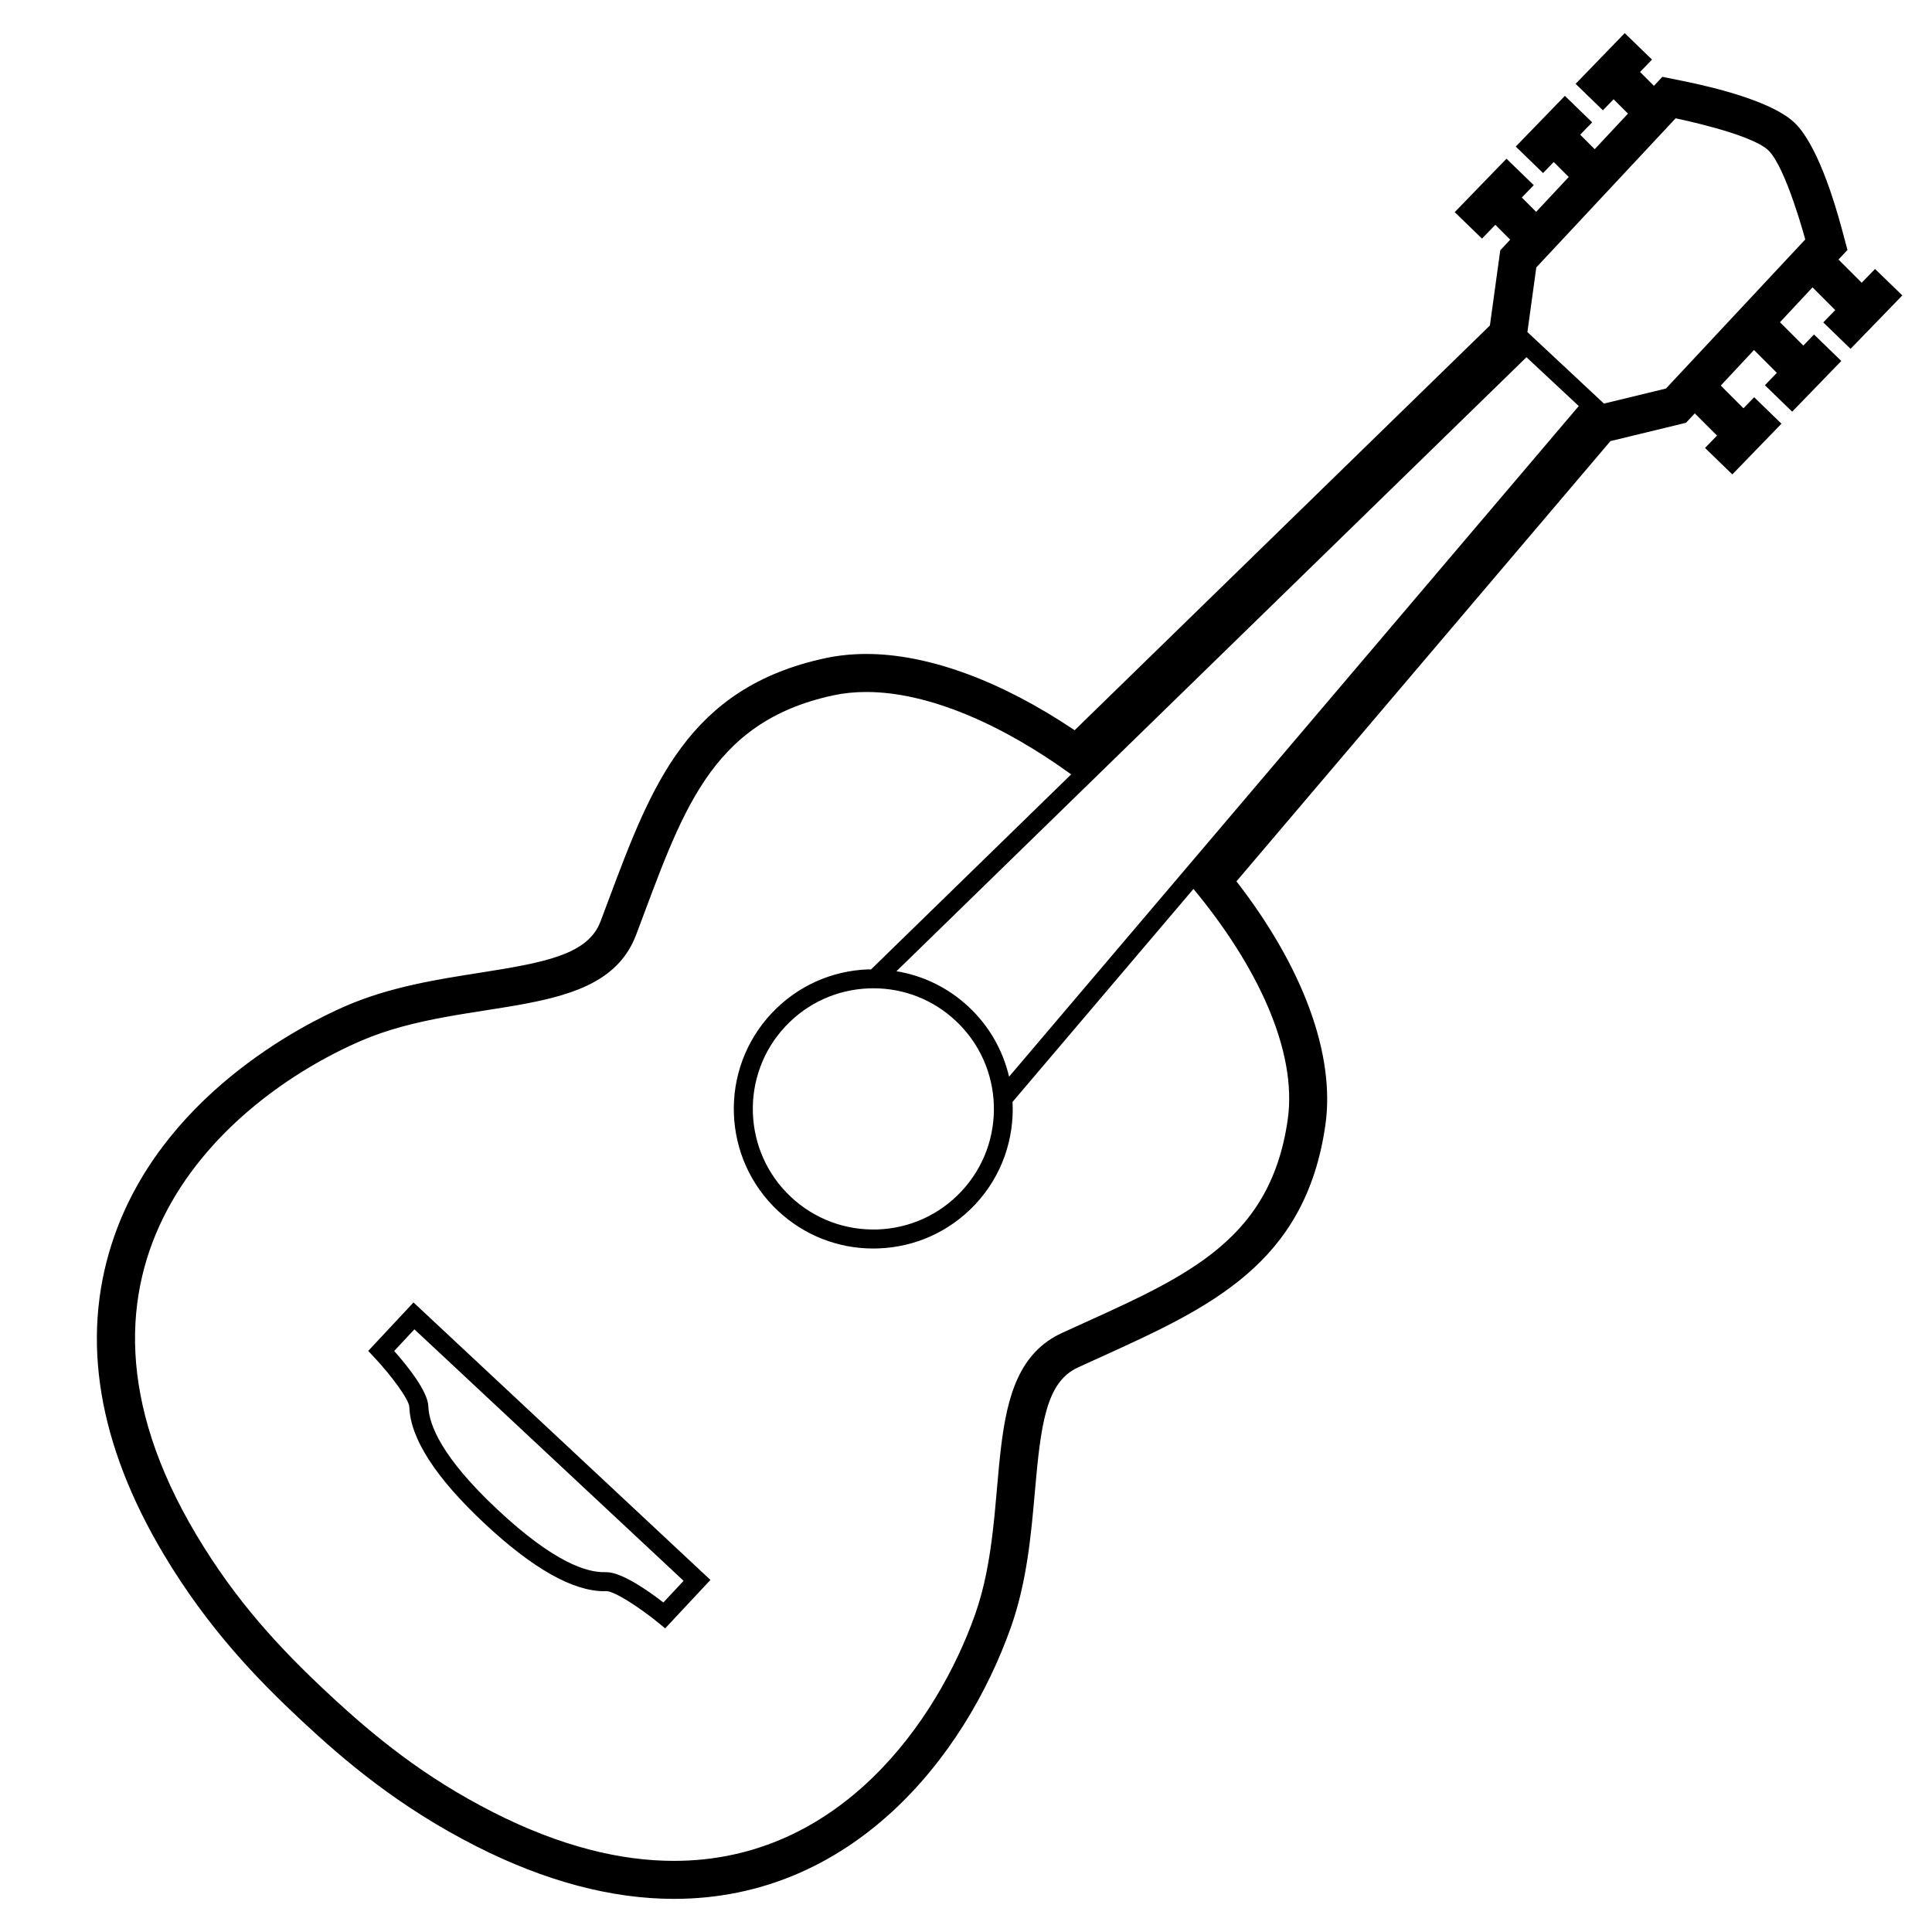 <?xml version="1.0" encoding="UTF-8"?>
<!-- Uploaded to: ICON Repo, www.iconrepo.com, Generator: ICON Repo Mixer Tools -->
<svg fill="#000000" width="800px" height="800px" version="1.1" viewBox="144 144 512 512" xmlns="http://www.w3.org/2000/svg">
 <path d="m241.58 502.01 1.617 1.723c4.43 4.715 9.215 11.125 9.285 13.156 0.281 8.383 7.012 18.785 20 30.922 12.699 11.863 23.34 17.875 31.645 17.875 0.211-0.004 0.469-0.035 0.613-0.012 2.086 0 8.742 4.301 13.711 8.363l1.824 1.496 12-12.836-78.695-73.535zm83.578 60.926-5.359 5.738c-3.844-2.977-10.977-8.035-15.109-8.035h-0.164c-4.973 0.172-13.684-2.562-28.602-16.508-14.922-13.938-18.242-22.598-18.406-27.41-0.145-4.109-5.781-11.016-9.059-14.695l5.363-5.738zm309.26-326.49 13.719-14.16-7.231-7.008-3.539 3.652-6.144-6.144 2.375-2.543-1.445-5.398c-2.203-8.234-6.777-22.871-12.66-28.395-5.934-5.574-20.992-9.27-29.438-10.977l-5.516-1.113-2.231 2.383-3.676-3.676 3.172-3.273-7.231-7.016-13.02 13.438 7.231 7.016 2.836-2.926 3.805 3.805-8.809 9.426-3.844-3.844 3.172-3.273-7.231-7.016-13.02 13.438 7.231 7.016 2.836-2.926 3.973 3.969-8.633 9.242-3.805-3.805 3.168-3.269-7.231-7.008-13.719 14.16 7.231 7.008 3.539-3.652 3.934 3.934-0.445 0.477-2.184 2.336-0.438 3.168-2.309 16.766-110.05 107.26c-19.453-13.082-38.816-20.211-55.207-20.211-3.754 0-7.394 0.371-10.82 1.105-36.422 7.789-46.168 33.84-57.449 64l-2.168 5.769c-3.289 8.699-14.336 10.848-32.082 13.625-11.133 1.746-23.75 3.723-35.453 8.797-11.367 4.93-49.434 24.043-61.98 62.945-8.234 25.527-3.613 53.227 13.73 82.324 11.809 19.812 25.059 33.371 36.461 44.027 11.402 10.652 25.832 22.949 46.398 33.387 18.219 9.246 35.84 13.934 52.383 13.934 46.984 0 76.926-37.156 89.277-71.93 4.269-12.02 5.387-24.742 6.371-35.969 1.57-17.895 2.961-29.059 11.418-32.934l5.609-2.555c29.328-13.305 54.656-24.793 59.957-61.66 2.672-18.578-5.867-41.793-23.562-64.605l99.109-116.67 17.094-4.144 2.93-0.711 2.059-2.203 0.27-0.289 5.887 5.887-3.172 3.273 7.231 7.016 13.02-13.438-7.231-7.016-2.836 2.926-6.016-6.016 8.809-9.426 6.055 6.055-3.172 3.273 7.231 7.016 13.02-13.438-7.231-7.016-2.84 2.934-6.184-6.184 8.633-9.242 6.016 6.016-3.168 3.269zm-223 192.88c-1.617-6.856-5.18-13.332-10.703-18.492-5.402-5.051-12.004-8.27-19.145-9.449l166.96-162.72 13.859 12.941zm-37.051-23.398c0.375-0.012 0.742-0.02 1.117-0.02 8.121 0 15.824 3.035 21.785 8.609 12.879 12.035 13.57 32.301 1.539 45.176-5.832 6.238-13.742 9.836-22.273 10.125-8.535 0.266-16.664-2.762-22.902-8.59-12.879-12.031-13.57-32.297-1.539-45.172 5.828-6.242 13.738-9.84 22.273-10.129zm110.89 34.82c-4.809 33.461-28.781 42.285-59.785 56.484-22.691 10.395-12.809 45.754-23.086 74.691-9.977 28.086-35.734 65.227-79.785 65.227-14.051 0-29.969-3.781-47.82-12.844-18.414-9.348-31.637-20.141-44.078-31.766-12.445-11.625-24.109-24.082-34.684-41.82-42.387-71.109 7.539-115.22 43.602-130.87 28.172-12.219 64.121-4.758 72.953-28.102 12.062-31.895 19.238-56.41 52.297-63.48 2.789-0.598 5.699-0.883 8.715-0.883 16.586 0 36.164 8.699 54.285 21.836l-53.055 51.707c-0.211 0.004-0.41-0.047-0.621-0.039-9.875 0.336-19.031 4.496-25.781 11.719-13.93 14.906-13.133 38.367 1.777 52.293 6.906 6.453 15.824 9.969 25.23 9.969 0.43 0 0.855-0.012 1.289-0.023 9.875-0.336 19.031-4.496 25.781-11.715 7.113-7.613 10.332-17.453 9.848-27.117l47.941-56.438c16.812 20.25 27.605 42.891 24.977 61.168zm100.24-193.78-16.43 3.984-20.289-18.945 2.359-17.137 36.918-39.512s19.805 4 24.531 8.441c4.668 4.387 9.824 23.66 9.824 23.66z"/>
</svg>